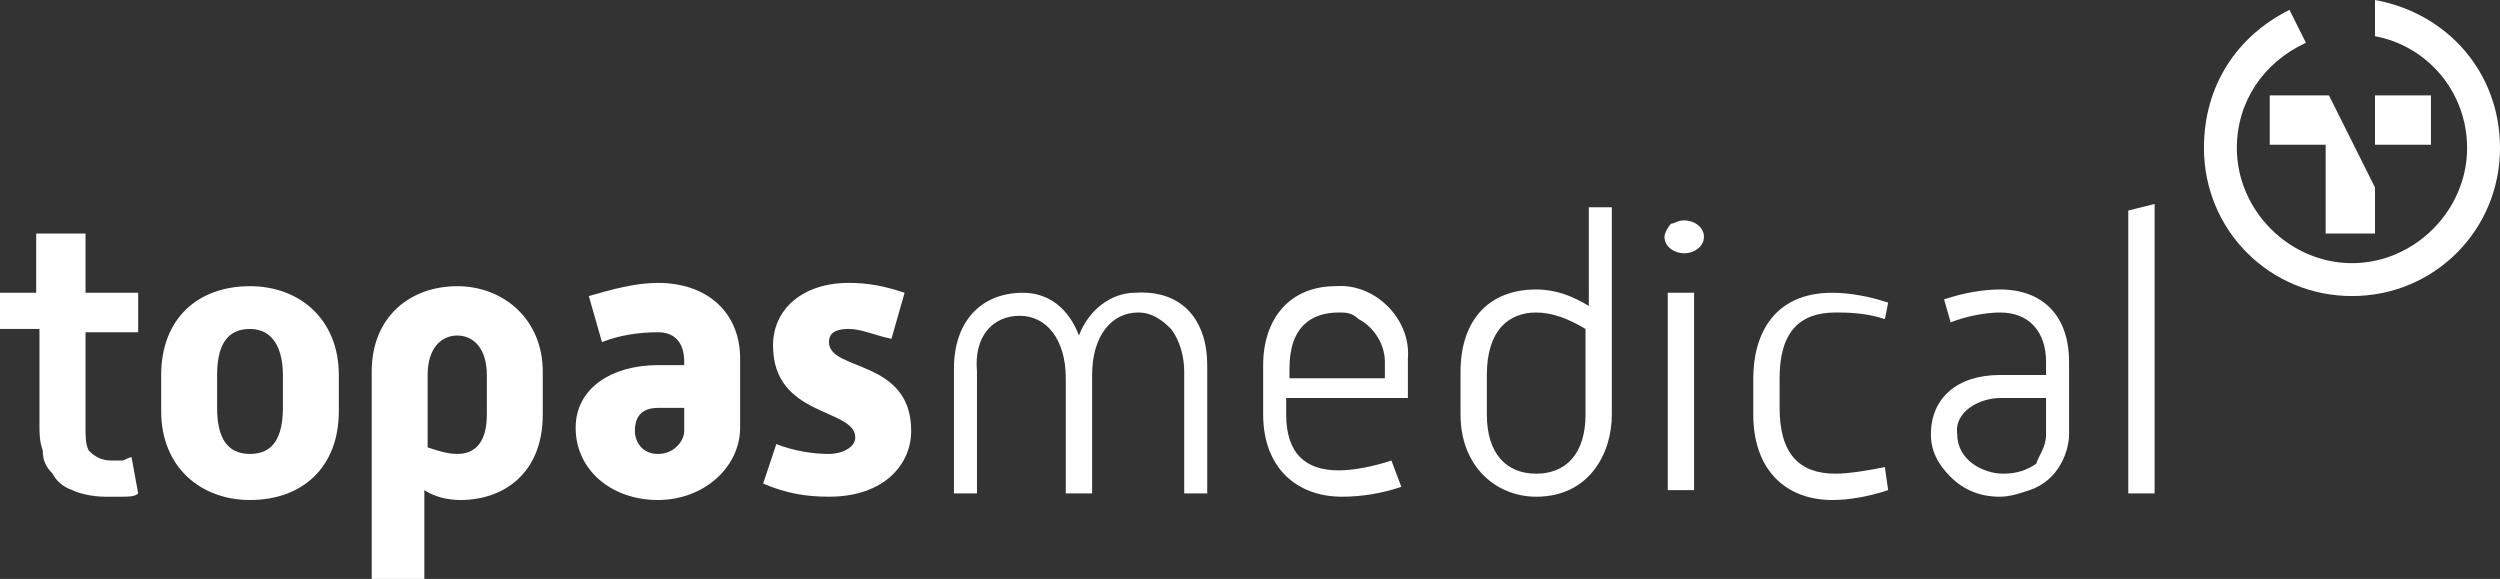 <?xml version="1.0" encoding="UTF-8"?> <svg xmlns="http://www.w3.org/2000/svg" xmlns:xlink="http://www.w3.org/1999/xlink" version="1.1" id="Layer_1" x="0px" y="0px" viewBox="0 0 76 17.6" style="enable-background:new 0 0 76 17.6;" xml:space="preserve"><rect x="0" y="0" width="76" height="17.6" fill="#333333" stroke="none"/> <style type="text/css"> .st0{fill:#FFFFFF;} </style> <g id="medical"> <path class="st0" d="M0,10.1V8.9h1.1V7.1h1.5v1.8h1.6v1.2H2.6V13c0,0.3,0,0.5,0.1,0.7C2.9,13.9,3.1,14,3.4,14c0.1,0,0.2,0,0.3,0 c0.1,0,0.2-0.1,0.3-0.1L4.2,15c-0.1,0.1-0.3,0.1-0.5,0.1c-0.2,0-0.4,0-0.5,0c-0.4,0-0.8-0.1-1-0.2c-0.3-0.1-0.5-0.3-0.6-0.5 c-0.2-0.2-0.3-0.4-0.3-0.7c-0.1-0.3-0.1-0.5-0.1-0.8v-2.9H0z"></path> <path class="st0" d="M4.9,11.4c0-1.7,1.1-2.7,2.7-2.7c1.5,0,2.7,1,2.7,2.7v1.1c0,1.7-1.1,2.7-2.7,2.7c-1.5,0-2.7-1-2.7-2.7V11.4z M7.6,13.8c0.7,0,1-0.5,1-1.4v-1c0-0.8-0.3-1.4-1-1.4c-0.7,0-1,0.5-1,1.4v1C6.6,13.3,6.9,13.8,7.6,13.8z"></path> <path class="st0" d="M13,17.6h-1.7v-6.3c0-1.7,1.2-2.6,2.6-2.6c1.4,0,2.6,1,2.6,2.6v1.3c0,1.8-1.2,2.6-2.5,2.6 c-0.4,0-0.8-0.1-1.1-0.3V17.6z M13.9,13.8c0.5,0,0.9-0.3,0.9-1.2v-1.2c0-0.8-0.4-1.2-0.9-1.2c-0.5,0-0.9,0.4-0.9,1.2v2.2 C13.3,13.7,13.6,13.8,13.9,13.8z"></path> <path class="st0" d="M20,11.1h0.8V11c0-0.6-0.3-0.9-0.8-0.9c-0.6,0-1.2,0.1-1.7,0.3l-0.4-1.4c0.7-0.2,1.4-0.4,2.1-0.4 c1.5,0,2.5,0.9,2.5,2.3v2.1c0,1.2-1.1,2.2-2.5,2.2c-1.4,0-2.5-0.9-2.5-2.2C17.5,11.8,18.6,11.1,20,11.1z M20,13.8 c0.5,0,0.8-0.4,0.8-0.7v-0.7H20c-0.6,0-0.7,0.4-0.7,0.7C19.3,13.4,19.5,13.8,20,13.8z"></path> <path class="st0" d="M23.6,13.5c0.5,0.2,1.1,0.3,1.6,0.3c0.4,0,0.8-0.2,0.8-0.5c0-0.9-2.5-0.6-2.5-2.8c0-1.1,0.9-1.9,2.3-1.9 c0.6,0,1.1,0.1,1.7,0.3l-0.4,1.4c-0.5-0.1-0.9-0.3-1.3-0.3c-0.5,0-0.6,0.2-0.6,0.4c0,0.9,2.5,0.5,2.5,2.7c0,1-0.8,2-2.5,2 c-0.7,0-1.3-0.1-2-0.4L23.6,13.5z"></path> <path class="st0" d="M36.7,11.1V15H36v-3.7c0-0.4-0.1-0.9-0.4-1.3c-0.3-0.3-0.6-0.5-1-0.5c-0.8,0-1.4,0.7-1.4,1.9V15h-0.8v-3.5 c0-1.2-0.6-1.9-1.4-1.9c-0.8,0-1.4,0.6-1.3,1.7V15H29v-3.8c0-1.4,0.8-2.3,2.1-2.3c0.8,0,1.4,0.5,1.7,1.3c0.3-0.8,1-1.3,1.7-1.3 C36,8.8,36.7,9.8,36.7,11.1z"></path> <path class="st0" d="M42.6,14.8c-0.6,0.2-1.2,0.3-1.8,0.3c-1.4,0-2.4-0.9-2.4-2.5v-1.5c0-1.4,0.8-2.4,2.2-2.4 c1.2-0.1,2.3,1,2.2,2.2v1.2h-3.7v0.5c0,1.2,0.6,1.7,1.6,1.7c0.4,0,1-0.1,1.6-0.3L42.6,14.8z M40.7,9.5c-0.8,0-1.5,0.4-1.5,1.7v0.3 h2.9V11c0-0.6-0.4-1.1-0.8-1.3C41.1,9.5,40.9,9.5,40.7,9.5z"></path> <path class="st0" d="M48.2,6.3H49v6.3c0,1.2-0.7,2.5-2.3,2.5c-1.2,0-2.3-0.9-2.3-2.5v-1.3c0-1.5,0.8-2.5,2.3-2.5 c0.6,0,1.1,0.2,1.6,0.5V6.3z M45.2,11.4v1.2c0,1.2,0.6,1.8,1.5,1.8c0.9,0,1.5-0.6,1.5-1.8V10c-0.5-0.3-1-0.5-1.5-0.5 C45.9,9.5,45.2,10,45.2,11.4z"></path> <path class="st0" d="M51.2,6.7c0.3,0,0.6,0.2,0.6,0.5c0,0.3-0.3,0.5-0.6,0.5c-0.3,0-0.6-0.2-0.6-0.5c0-0.1,0.1-0.3,0.2-0.4 C50.9,6.8,51,6.7,51.2,6.7z M51.5,8.9v6h-0.8v-6H51.5z"></path> <path class="st0" d="M57.3,9.7c-0.6-0.2-1.2-0.2-1.5-0.2c-1.1,0-1.7,0.6-1.7,2v0.9c0,1.4,0.6,2,1.7,2c0.4,0,1-0.1,1.5-0.2l0.1,0.7 c-0.6,0.2-1.2,0.3-1.7,0.3c-1.4,0-2.4-0.9-2.4-2.6v-1.1c0-1.3,0.6-2.6,2.4-2.6c0.5,0,1.1,0.1,1.7,0.3L57.3,9.7z"></path> <path class="st0" d="M60.8,15.1c-0.6,0-1.1-0.2-1.5-0.6c-0.4-0.4-0.6-0.8-0.6-1.3c0-1.1,0.8-1.8,2.1-1.8h1.4V11 c0-0.9-0.5-1.5-1.4-1.5c-0.4,0-1,0.1-1.5,0.3l-0.2-0.7c0.6-0.2,1.2-0.3,1.7-0.3c1.3,0,2.1,0.8,2.1,2.2v2.2c0,0.5-0.3,1.4-1.2,1.7 C61.4,15,61.1,15.1,60.8,15.1z M62.2,13.2v-1.1h-1.4c-0.6,0-1.4,0.4-1.3,1.1c0,0.8,0.8,1.2,1.4,1.2c0.4,0,0.7-0.1,1-0.3 C62,13.8,62.2,13.6,62.2,13.2z"></path> <path class="st0" d="M65.5,6.2V15h-0.8V6.4L65.5,6.2z"></path> <g> <path class="st0" d="M72.2,0v1.1C73.8,1.4,75,2.8,75,4.5c0,1.9-1.6,3.5-3.5,3.5S68,6.4,68,4.5c0-1.4,0.8-2.6,2.1-3.2l-0.5-1 C68,1.1,67,2.6,67,4.5C67,7,69,9,71.5,9C74,9,76,7,76,4.5C76,2.2,74.4,0.4,72.2,0z"></path> <g> <polygon class="st0" points="70.8,2.9 70.7,2.9 69,2.9 69,4.4 70.7,4.4 70.7,7.1 72.2,7.1 72.2,5.7 "></polygon> <rect x="72.2" y="2.9" class="st0" width="1.7" height="1.5"></rect> </g> </g> </g> </svg> 
